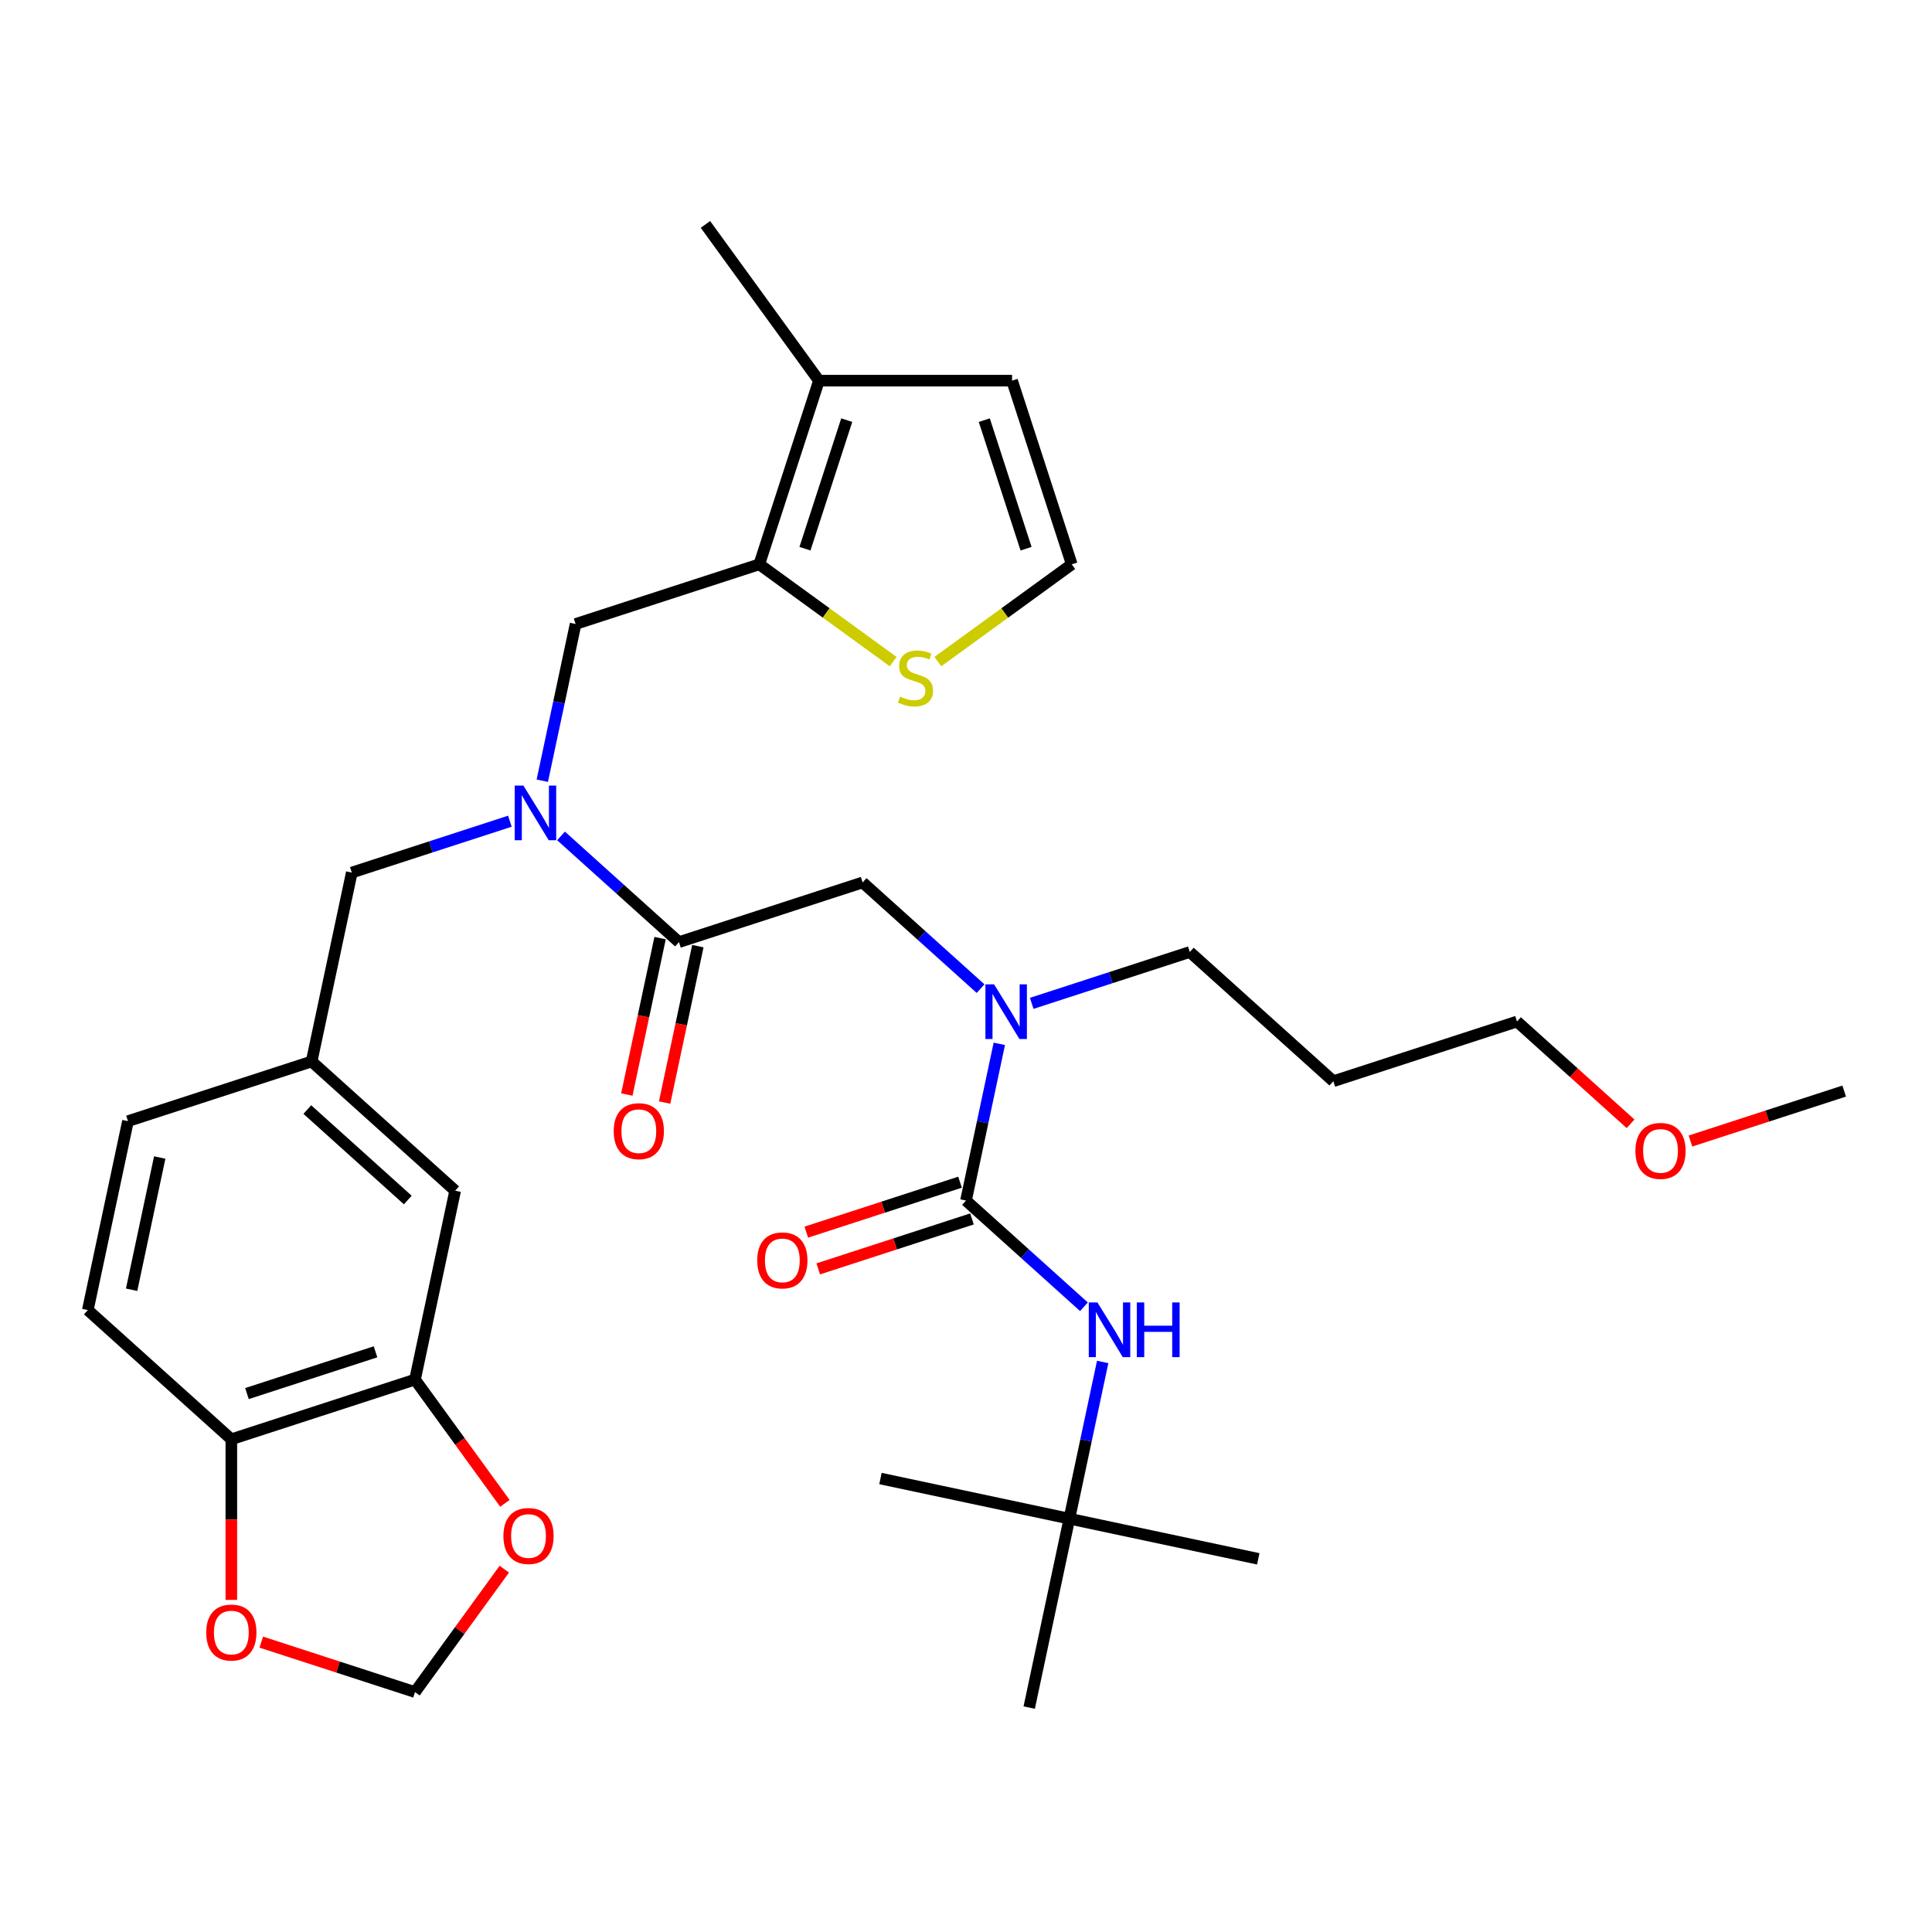 <?xml version='1.0' encoding='iso-8859-1'?>
<svg version='1.1' baseProfile='full'
              xmlns='http://www.w3.org/2000/svg'
                      xmlns:rdkit='http://www.rdkit.org/xml'
                      xmlns:xlink='http://www.w3.org/1999/xlink'
                  xml:space='preserve'
width='1000px' height='1000px' viewBox='0 0 1000 1000'>
<!-- END OF HEADER -->
<rect style='opacity:1.0;fill:#FFFFFF;stroke:none' width='1000' height='1000' x='0' y='0'> </rect>
<path class='bond-0' d='M 553.501,786.067 L 651.274,806.85' style='fill:none;fill-rule:evenodd;stroke:#000000;stroke-width:6px;stroke-linecap:butt;stroke-linejoin:miter;stroke-opacity:1' />
<path class='bond-1' d='M 553.501,786.067 L 455.727,765.285' style='fill:none;fill-rule:evenodd;stroke:#000000;stroke-width:6px;stroke-linecap:butt;stroke-linejoin:miter;stroke-opacity:1' />
<path class='bond-2' d='M 553.501,786.067 L 532.718,883.841' style='fill:none;fill-rule:evenodd;stroke:#000000;stroke-width:6px;stroke-linecap:butt;stroke-linejoin:miter;stroke-opacity:1' />
<path class='bond-3' d='M 553.501,786.067 L 562.122,745.507' style='fill:none;fill-rule:evenodd;stroke:#000000;stroke-width:6px;stroke-linecap:butt;stroke-linejoin:miter;stroke-opacity:1' />
<path class='bond-3' d='M 562.122,745.507 L 570.743,704.947' style='fill:none;fill-rule:evenodd;stroke:#0000FF;stroke-width:6px;stroke-linecap:butt;stroke-linejoin:miter;stroke-opacity:1' />
<path class='bond-4' d='M 507.548,511.719 L 477.024,484.235' style='fill:none;fill-rule:evenodd;stroke:#0000FF;stroke-width:6px;stroke-linecap:butt;stroke-linejoin:miter;stroke-opacity:1' />
<path class='bond-4' d='M 477.024,484.235 L 446.499,456.751' style='fill:none;fill-rule:evenodd;stroke:#000000;stroke-width:6px;stroke-linecap:butt;stroke-linejoin:miter;stroke-opacity:1' />
<path class='bond-5' d='M 517.243,540.288 L 508.621,580.849' style='fill:none;fill-rule:evenodd;stroke:#0000FF;stroke-width:6px;stroke-linecap:butt;stroke-linejoin:miter;stroke-opacity:1' />
<path class='bond-5' d='M 508.621,580.849 L 500,621.409' style='fill:none;fill-rule:evenodd;stroke:#000000;stroke-width:6px;stroke-linecap:butt;stroke-linejoin:miter;stroke-opacity:1' />
<path class='bond-6' d='M 534.017,519.335 L 574.932,506.041' style='fill:none;fill-rule:evenodd;stroke:#0000FF;stroke-width:6px;stroke-linecap:butt;stroke-linejoin:miter;stroke-opacity:1' />
<path class='bond-6' d='M 574.932,506.041 L 615.848,492.747' style='fill:none;fill-rule:evenodd;stroke:#000000;stroke-width:6px;stroke-linecap:butt;stroke-linejoin:miter;stroke-opacity:1' />
<path class='bond-7' d='M 496.911,611.902 L 457.125,624.83' style='fill:none;fill-rule:evenodd;stroke:#000000;stroke-width:6px;stroke-linecap:butt;stroke-linejoin:miter;stroke-opacity:1' />
<path class='bond-7' d='M 457.125,624.83 L 417.339,637.757' style='fill:none;fill-rule:evenodd;stroke:#FF0000;stroke-width:6px;stroke-linecap:butt;stroke-linejoin:miter;stroke-opacity:1' />
<path class='bond-7' d='M 503.089,630.916 L 463.303,643.843' style='fill:none;fill-rule:evenodd;stroke:#000000;stroke-width:6px;stroke-linecap:butt;stroke-linejoin:miter;stroke-opacity:1' />
<path class='bond-7' d='M 463.303,643.843 L 423.517,656.77' style='fill:none;fill-rule:evenodd;stroke:#FF0000;stroke-width:6px;stroke-linecap:butt;stroke-linejoin:miter;stroke-opacity:1' />
<path class='bond-8' d='M 500,621.409 L 530.524,648.893' style='fill:none;fill-rule:evenodd;stroke:#000000;stroke-width:6px;stroke-linecap:butt;stroke-linejoin:miter;stroke-opacity:1' />
<path class='bond-8' d='M 530.524,648.893 L 561.049,676.378' style='fill:none;fill-rule:evenodd;stroke:#0000FF;stroke-width:6px;stroke-linecap:butt;stroke-linejoin:miter;stroke-opacity:1' />
<path class='bond-9' d='M 690.131,559.632 L 615.848,492.747' style='fill:none;fill-rule:evenodd;stroke:#000000;stroke-width:6px;stroke-linecap:butt;stroke-linejoin:miter;stroke-opacity:1' />
<path class='bond-10' d='M 690.131,559.632 L 785.197,528.743' style='fill:none;fill-rule:evenodd;stroke:#000000;stroke-width:6px;stroke-linecap:butt;stroke-linejoin:miter;stroke-opacity:1' />
<path class='bond-11' d='M 341.656,485.561 L 333.052,526.041' style='fill:none;fill-rule:evenodd;stroke:#000000;stroke-width:6px;stroke-linecap:butt;stroke-linejoin:miter;stroke-opacity:1' />
<path class='bond-11' d='M 333.052,526.041 L 324.448,566.522' style='fill:none;fill-rule:evenodd;stroke:#FF0000;stroke-width:6px;stroke-linecap:butt;stroke-linejoin:miter;stroke-opacity:1' />
<path class='bond-11' d='M 361.211,489.718 L 352.607,530.198' style='fill:none;fill-rule:evenodd;stroke:#000000;stroke-width:6px;stroke-linecap:butt;stroke-linejoin:miter;stroke-opacity:1' />
<path class='bond-11' d='M 352.607,530.198 L 344.002,570.678' style='fill:none;fill-rule:evenodd;stroke:#FF0000;stroke-width:6px;stroke-linecap:butt;stroke-linejoin:miter;stroke-opacity:1' />
<path class='bond-12' d='M 351.434,487.639 L 446.499,456.751' style='fill:none;fill-rule:evenodd;stroke:#000000;stroke-width:6px;stroke-linecap:butt;stroke-linejoin:miter;stroke-opacity:1' />
<path class='bond-13' d='M 351.434,487.639 L 320.909,460.155' style='fill:none;fill-rule:evenodd;stroke:#000000;stroke-width:6px;stroke-linecap:butt;stroke-linejoin:miter;stroke-opacity:1' />
<path class='bond-13' d='M 320.909,460.155 L 290.385,432.671' style='fill:none;fill-rule:evenodd;stroke:#0000FF;stroke-width:6px;stroke-linecap:butt;stroke-linejoin:miter;stroke-opacity:1' />
<path class='bond-14' d='M 843.986,581.677 L 814.592,555.21' style='fill:none;fill-rule:evenodd;stroke:#FF0000;stroke-width:6px;stroke-linecap:butt;stroke-linejoin:miter;stroke-opacity:1' />
<path class='bond-14' d='M 814.592,555.21 L 785.197,528.743' style='fill:none;fill-rule:evenodd;stroke:#000000;stroke-width:6px;stroke-linecap:butt;stroke-linejoin:miter;stroke-opacity:1' />
<path class='bond-15' d='M 874.973,590.594 L 914.759,577.666' style='fill:none;fill-rule:evenodd;stroke:#FF0000;stroke-width:6px;stroke-linecap:butt;stroke-linejoin:miter;stroke-opacity:1' />
<path class='bond-15' d='M 914.759,577.666 L 954.545,564.739' style='fill:none;fill-rule:evenodd;stroke:#000000;stroke-width:6px;stroke-linecap:butt;stroke-linejoin:miter;stroke-opacity:1' />
<path class='bond-16' d='M 297.933,322.981 L 392.998,292.092' style='fill:none;fill-rule:evenodd;stroke:#000000;stroke-width:6px;stroke-linecap:butt;stroke-linejoin:miter;stroke-opacity:1' />
<path class='bond-17' d='M 297.933,322.981 L 289.312,363.541' style='fill:none;fill-rule:evenodd;stroke:#000000;stroke-width:6px;stroke-linecap:butt;stroke-linejoin:miter;stroke-opacity:1' />
<path class='bond-17' d='M 289.312,363.541 L 280.69,404.101' style='fill:none;fill-rule:evenodd;stroke:#0000FF;stroke-width:6px;stroke-linecap:butt;stroke-linejoin:miter;stroke-opacity:1' />
<path class='bond-18' d='M 263.916,425.055 L 223.001,438.349' style='fill:none;fill-rule:evenodd;stroke:#0000FF;stroke-width:6px;stroke-linecap:butt;stroke-linejoin:miter;stroke-opacity:1' />
<path class='bond-18' d='M 223.001,438.349 L 182.085,451.643' style='fill:none;fill-rule:evenodd;stroke:#000000;stroke-width:6px;stroke-linecap:butt;stroke-linejoin:miter;stroke-opacity:1' />
<path class='bond-19' d='M 182.085,451.643 L 161.303,549.417' style='fill:none;fill-rule:evenodd;stroke:#000000;stroke-width:6px;stroke-linecap:butt;stroke-linejoin:miter;stroke-opacity:1' />
<path class='bond-20' d='M 214.803,714.075 L 119.738,744.964' style='fill:none;fill-rule:evenodd;stroke:#000000;stroke-width:6px;stroke-linecap:butt;stroke-linejoin:miter;stroke-opacity:1' />
<path class='bond-20' d='M 194.366,699.695 L 127.82,721.317' style='fill:none;fill-rule:evenodd;stroke:#000000;stroke-width:6px;stroke-linecap:butt;stroke-linejoin:miter;stroke-opacity:1' />
<path class='bond-21' d='M 214.803,714.075 L 238.073,746.102' style='fill:none;fill-rule:evenodd;stroke:#000000;stroke-width:6px;stroke-linecap:butt;stroke-linejoin:miter;stroke-opacity:1' />
<path class='bond-21' d='M 238.073,746.102 L 261.342,778.13' style='fill:none;fill-rule:evenodd;stroke:#FF0000;stroke-width:6px;stroke-linecap:butt;stroke-linejoin:miter;stroke-opacity:1' />
<path class='bond-22' d='M 214.803,714.075 L 235.586,616.302' style='fill:none;fill-rule:evenodd;stroke:#000000;stroke-width:6px;stroke-linecap:butt;stroke-linejoin:miter;stroke-opacity:1' />
<path class='bond-23' d='M 119.738,744.964 L 119.738,786.536' style='fill:none;fill-rule:evenodd;stroke:#000000;stroke-width:6px;stroke-linecap:butt;stroke-linejoin:miter;stroke-opacity:1' />
<path class='bond-23' d='M 119.738,786.536 L 119.738,828.109' style='fill:none;fill-rule:evenodd;stroke:#FF0000;stroke-width:6px;stroke-linecap:butt;stroke-linejoin:miter;stroke-opacity:1' />
<path class='bond-24' d='M 119.738,744.964 L 45.455,678.079' style='fill:none;fill-rule:evenodd;stroke:#000000;stroke-width:6px;stroke-linecap:butt;stroke-linejoin:miter;stroke-opacity:1' />
<path class='bond-25' d='M 392.998,292.092 L 423.887,197.027' style='fill:none;fill-rule:evenodd;stroke:#000000;stroke-width:6px;stroke-linecap:butt;stroke-linejoin:miter;stroke-opacity:1' />
<path class='bond-25' d='M 416.645,284.01 L 438.267,217.464' style='fill:none;fill-rule:evenodd;stroke:#000000;stroke-width:6px;stroke-linecap:butt;stroke-linejoin:miter;stroke-opacity:1' />
<path class='bond-26' d='M 392.998,292.092 L 427.645,317.264' style='fill:none;fill-rule:evenodd;stroke:#000000;stroke-width:6px;stroke-linecap:butt;stroke-linejoin:miter;stroke-opacity:1' />
<path class='bond-26' d='M 427.645,317.264 L 462.291,342.436' style='fill:none;fill-rule:evenodd;stroke:#CCCC00;stroke-width:6px;stroke-linecap:butt;stroke-linejoin:miter;stroke-opacity:1' />
<path class='bond-27' d='M 423.887,197.027 L 523.845,197.027' style='fill:none;fill-rule:evenodd;stroke:#000000;stroke-width:6px;stroke-linecap:butt;stroke-linejoin:miter;stroke-opacity:1' />
<path class='bond-28' d='M 423.887,197.027 L 365.133,116.159' style='fill:none;fill-rule:evenodd;stroke:#000000;stroke-width:6px;stroke-linecap:butt;stroke-linejoin:miter;stroke-opacity:1' />
<path class='bond-29' d='M 485.441,342.436 L 520.087,317.264' style='fill:none;fill-rule:evenodd;stroke:#CCCC00;stroke-width:6px;stroke-linecap:butt;stroke-linejoin:miter;stroke-opacity:1' />
<path class='bond-29' d='M 520.087,317.264 L 554.734,292.092' style='fill:none;fill-rule:evenodd;stroke:#000000;stroke-width:6px;stroke-linecap:butt;stroke-linejoin:miter;stroke-opacity:1' />
<path class='bond-30' d='M 554.734,292.092 L 523.845,197.027' style='fill:none;fill-rule:evenodd;stroke:#000000;stroke-width:6px;stroke-linecap:butt;stroke-linejoin:miter;stroke-opacity:1' />
<path class='bond-30' d='M 531.087,284.01 L 509.465,217.464' style='fill:none;fill-rule:evenodd;stroke:#000000;stroke-width:6px;stroke-linecap:butt;stroke-linejoin:miter;stroke-opacity:1' />
<path class='bond-31' d='M 261.022,812.195 L 237.913,844.003' style='fill:none;fill-rule:evenodd;stroke:#FF0000;stroke-width:6px;stroke-linecap:butt;stroke-linejoin:miter;stroke-opacity:1' />
<path class='bond-31' d='M 237.913,844.003 L 214.803,875.81' style='fill:none;fill-rule:evenodd;stroke:#000000;stroke-width:6px;stroke-linecap:butt;stroke-linejoin:miter;stroke-opacity:1' />
<path class='bond-32' d='M 135.231,849.956 L 175.017,862.883' style='fill:none;fill-rule:evenodd;stroke:#FF0000;stroke-width:6px;stroke-linecap:butt;stroke-linejoin:miter;stroke-opacity:1' />
<path class='bond-32' d='M 175.017,862.883 L 214.803,875.81' style='fill:none;fill-rule:evenodd;stroke:#000000;stroke-width:6px;stroke-linecap:butt;stroke-linejoin:miter;stroke-opacity:1' />
<path class='bond-33' d='M 235.586,616.302 L 161.303,549.417' style='fill:none;fill-rule:evenodd;stroke:#000000;stroke-width:6px;stroke-linecap:butt;stroke-linejoin:miter;stroke-opacity:1' />
<path class='bond-33' d='M 211.066,621.125 L 159.068,574.306' style='fill:none;fill-rule:evenodd;stroke:#000000;stroke-width:6px;stroke-linecap:butt;stroke-linejoin:miter;stroke-opacity:1' />
<path class='bond-34' d='M 45.455,678.079 L 66.237,580.305' style='fill:none;fill-rule:evenodd;stroke:#000000;stroke-width:6px;stroke-linecap:butt;stroke-linejoin:miter;stroke-opacity:1' />
<path class='bond-34' d='M 68.127,667.569 L 82.674,599.128' style='fill:none;fill-rule:evenodd;stroke:#000000;stroke-width:6px;stroke-linecap:butt;stroke-linejoin:miter;stroke-opacity:1' />
<path class='bond-35' d='M 161.303,549.417 L 66.237,580.305' style='fill:none;fill-rule:evenodd;stroke:#000000;stroke-width:6px;stroke-linecap:butt;stroke-linejoin:miter;stroke-opacity:1' />
<path  class='atom-1' d='M 514.525 509.481
L 523.801 524.475
Q 524.721 525.955, 526.2 528.633
Q 527.679 531.312, 527.759 531.472
L 527.759 509.481
L 531.518 509.481
L 531.518 537.79
L 527.64 537.79
L 517.684 521.396
Q 516.524 519.477, 515.285 517.278
Q 514.085 515.079, 513.725 514.399
L 513.725 537.79
L 510.047 537.79
L 510.047 509.481
L 514.525 509.481
' fill='#0000FF'/>
<path  class='atom-3' d='M 391.94 652.378
Q 391.94 645.581, 395.298 641.782
Q 398.657 637.984, 404.934 637.984
Q 411.212 637.984, 414.57 641.782
Q 417.929 645.581, 417.929 652.378
Q 417.929 659.255, 414.53 663.173
Q 411.132 667.051, 404.934 667.051
Q 398.697 667.051, 395.298 663.173
Q 391.94 659.295, 391.94 652.378
M 404.934 663.853
Q 409.253 663.853, 411.572 660.974
Q 413.931 658.055, 413.931 652.378
Q 413.931 646.82, 411.572 644.021
Q 409.253 641.182, 404.934 641.182
Q 400.616 641.182, 398.257 643.981
Q 395.938 646.78, 395.938 652.378
Q 395.938 658.095, 398.257 660.974
Q 400.616 663.853, 404.934 663.853
' fill='#FF0000'/>
<path  class='atom-4' d='M 568.026 674.14
L 577.302 689.134
Q 578.222 690.613, 579.701 693.292
Q 581.18 695.971, 581.26 696.131
L 581.26 674.14
L 585.019 674.14
L 585.019 702.448
L 581.14 702.448
L 571.184 686.055
Q 570.025 684.136, 568.785 681.937
Q 567.586 679.737, 567.226 679.058
L 567.226 702.448
L 563.548 702.448
L 563.548 674.14
L 568.026 674.14
' fill='#0000FF'/>
<path  class='atom-4' d='M 588.417 674.14
L 592.256 674.14
L 592.256 686.175
L 606.729 686.175
L 606.729 674.14
L 610.568 674.14
L 610.568 702.448
L 606.729 702.448
L 606.729 689.373
L 592.256 689.373
L 592.256 702.448
L 588.417 702.448
L 588.417 674.14
' fill='#0000FF'/>
<path  class='atom-9' d='M 317.657 585.493
Q 317.657 578.696, 321.015 574.897
Q 324.374 571.099, 330.651 571.099
Q 336.929 571.099, 340.287 574.897
Q 343.646 578.696, 343.646 585.493
Q 343.646 592.37, 340.247 596.288
Q 336.849 600.167, 330.651 600.167
Q 324.414 600.167, 321.015 596.288
Q 317.657 592.41, 317.657 585.493
M 330.651 596.968
Q 334.969 596.968, 337.288 594.089
Q 339.647 591.17, 339.647 585.493
Q 339.647 579.935, 337.288 577.136
Q 334.969 574.298, 330.651 574.298
Q 326.333 574.298, 323.974 577.096
Q 321.655 579.895, 321.655 585.493
Q 321.655 591.21, 323.974 594.089
Q 326.333 596.968, 330.651 596.968
' fill='#FF0000'/>
<path  class='atom-11' d='M 846.485 595.708
Q 846.485 588.911, 849.844 585.112
Q 853.203 581.314, 859.48 581.314
Q 865.757 581.314, 869.116 585.112
Q 872.474 588.911, 872.474 595.708
Q 872.474 602.585, 869.076 606.503
Q 865.677 610.382, 859.48 610.382
Q 853.243 610.382, 849.844 606.503
Q 846.485 602.625, 846.485 595.708
M 859.48 607.183
Q 863.798 607.183, 866.117 604.304
Q 868.476 601.385, 868.476 595.708
Q 868.476 590.15, 866.117 587.351
Q 863.798 584.513, 859.48 584.513
Q 855.162 584.513, 852.803 587.311
Q 850.484 590.11, 850.484 595.708
Q 850.484 601.425, 852.803 604.304
Q 855.162 607.183, 859.48 607.183
' fill='#FF0000'/>
<path  class='atom-13' d='M 270.893 406.6
L 280.169 421.594
Q 281.089 423.073, 282.568 425.752
Q 284.048 428.431, 284.128 428.591
L 284.128 406.6
L 287.886 406.6
L 287.886 434.908
L 284.008 434.908
L 274.052 418.515
Q 272.892 416.596, 271.653 414.397
Q 270.453 412.198, 270.093 411.518
L 270.093 434.908
L 266.415 434.908
L 266.415 406.6
L 270.893 406.6
' fill='#0000FF'/>
<path  class='atom-19' d='M 465.869 360.562
Q 466.189 360.682, 467.509 361.242
Q 468.828 361.801, 470.268 362.161
Q 471.747 362.481, 473.186 362.481
Q 475.865 362.481, 477.425 361.202
Q 478.984 359.882, 478.984 357.603
Q 478.984 356.044, 478.184 355.084
Q 477.425 354.125, 476.225 353.605
Q 475.026 353.085, 473.026 352.485
Q 470.508 351.726, 468.988 351.006
Q 467.509 350.286, 466.429 348.767
Q 465.39 347.247, 465.39 344.689
Q 465.39 341.13, 467.789 338.931
Q 470.228 336.732, 475.026 336.732
Q 478.304 336.732, 482.023 338.291
L 481.103 341.37
Q 477.704 339.971, 475.146 339.971
Q 472.387 339.971, 470.867 341.13
Q 469.348 342.25, 469.388 344.209
Q 469.388 345.728, 470.148 346.648
Q 470.947 347.567, 472.067 348.087
Q 473.226 348.607, 475.146 349.207
Q 477.704 350.006, 479.224 350.806
Q 480.743 351.606, 481.823 353.245
Q 482.942 354.844, 482.942 357.603
Q 482.942 361.521, 480.303 363.641
Q 477.704 365.72, 473.346 365.72
Q 470.827 365.72, 468.908 365.16
Q 467.029 364.64, 464.79 363.721
L 465.869 360.562
' fill='#CCCC00'/>
<path  class='atom-23' d='M 260.563 795.023
Q 260.563 788.225, 263.921 784.427
Q 267.28 780.629, 273.557 780.629
Q 279.834 780.629, 283.193 784.427
Q 286.552 788.225, 286.552 795.023
Q 286.552 801.9, 283.153 805.818
Q 279.754 809.696, 273.557 809.696
Q 267.32 809.696, 263.921 805.818
Q 260.563 801.94, 260.563 795.023
M 273.557 806.498
Q 277.875 806.498, 280.194 803.619
Q 282.553 800.7, 282.553 795.023
Q 282.553 789.465, 280.194 786.666
Q 277.875 783.827, 273.557 783.827
Q 269.239 783.827, 266.88 786.626
Q 264.561 789.425, 264.561 795.023
Q 264.561 800.74, 266.88 803.619
Q 269.239 806.498, 273.557 806.498
' fill='#FF0000'/>
<path  class='atom-24' d='M 106.743 845.002
Q 106.743 838.204, 110.102 834.406
Q 113.46 830.608, 119.738 830.608
Q 126.015 830.608, 129.374 834.406
Q 132.732 838.204, 132.732 845.002
Q 132.732 851.879, 129.334 855.797
Q 125.935 859.675, 119.738 859.675
Q 113.5 859.675, 110.102 855.797
Q 106.743 851.919, 106.743 845.002
M 119.738 856.477
Q 124.056 856.477, 126.375 853.598
Q 128.734 850.679, 128.734 845.002
Q 128.734 839.444, 126.375 836.645
Q 124.056 833.806, 119.738 833.806
Q 115.42 833.806, 113.061 836.605
Q 110.742 839.404, 110.742 845.002
Q 110.742 850.719, 113.061 853.598
Q 115.42 856.477, 119.738 856.477
' fill='#FF0000'/>
</svg>
